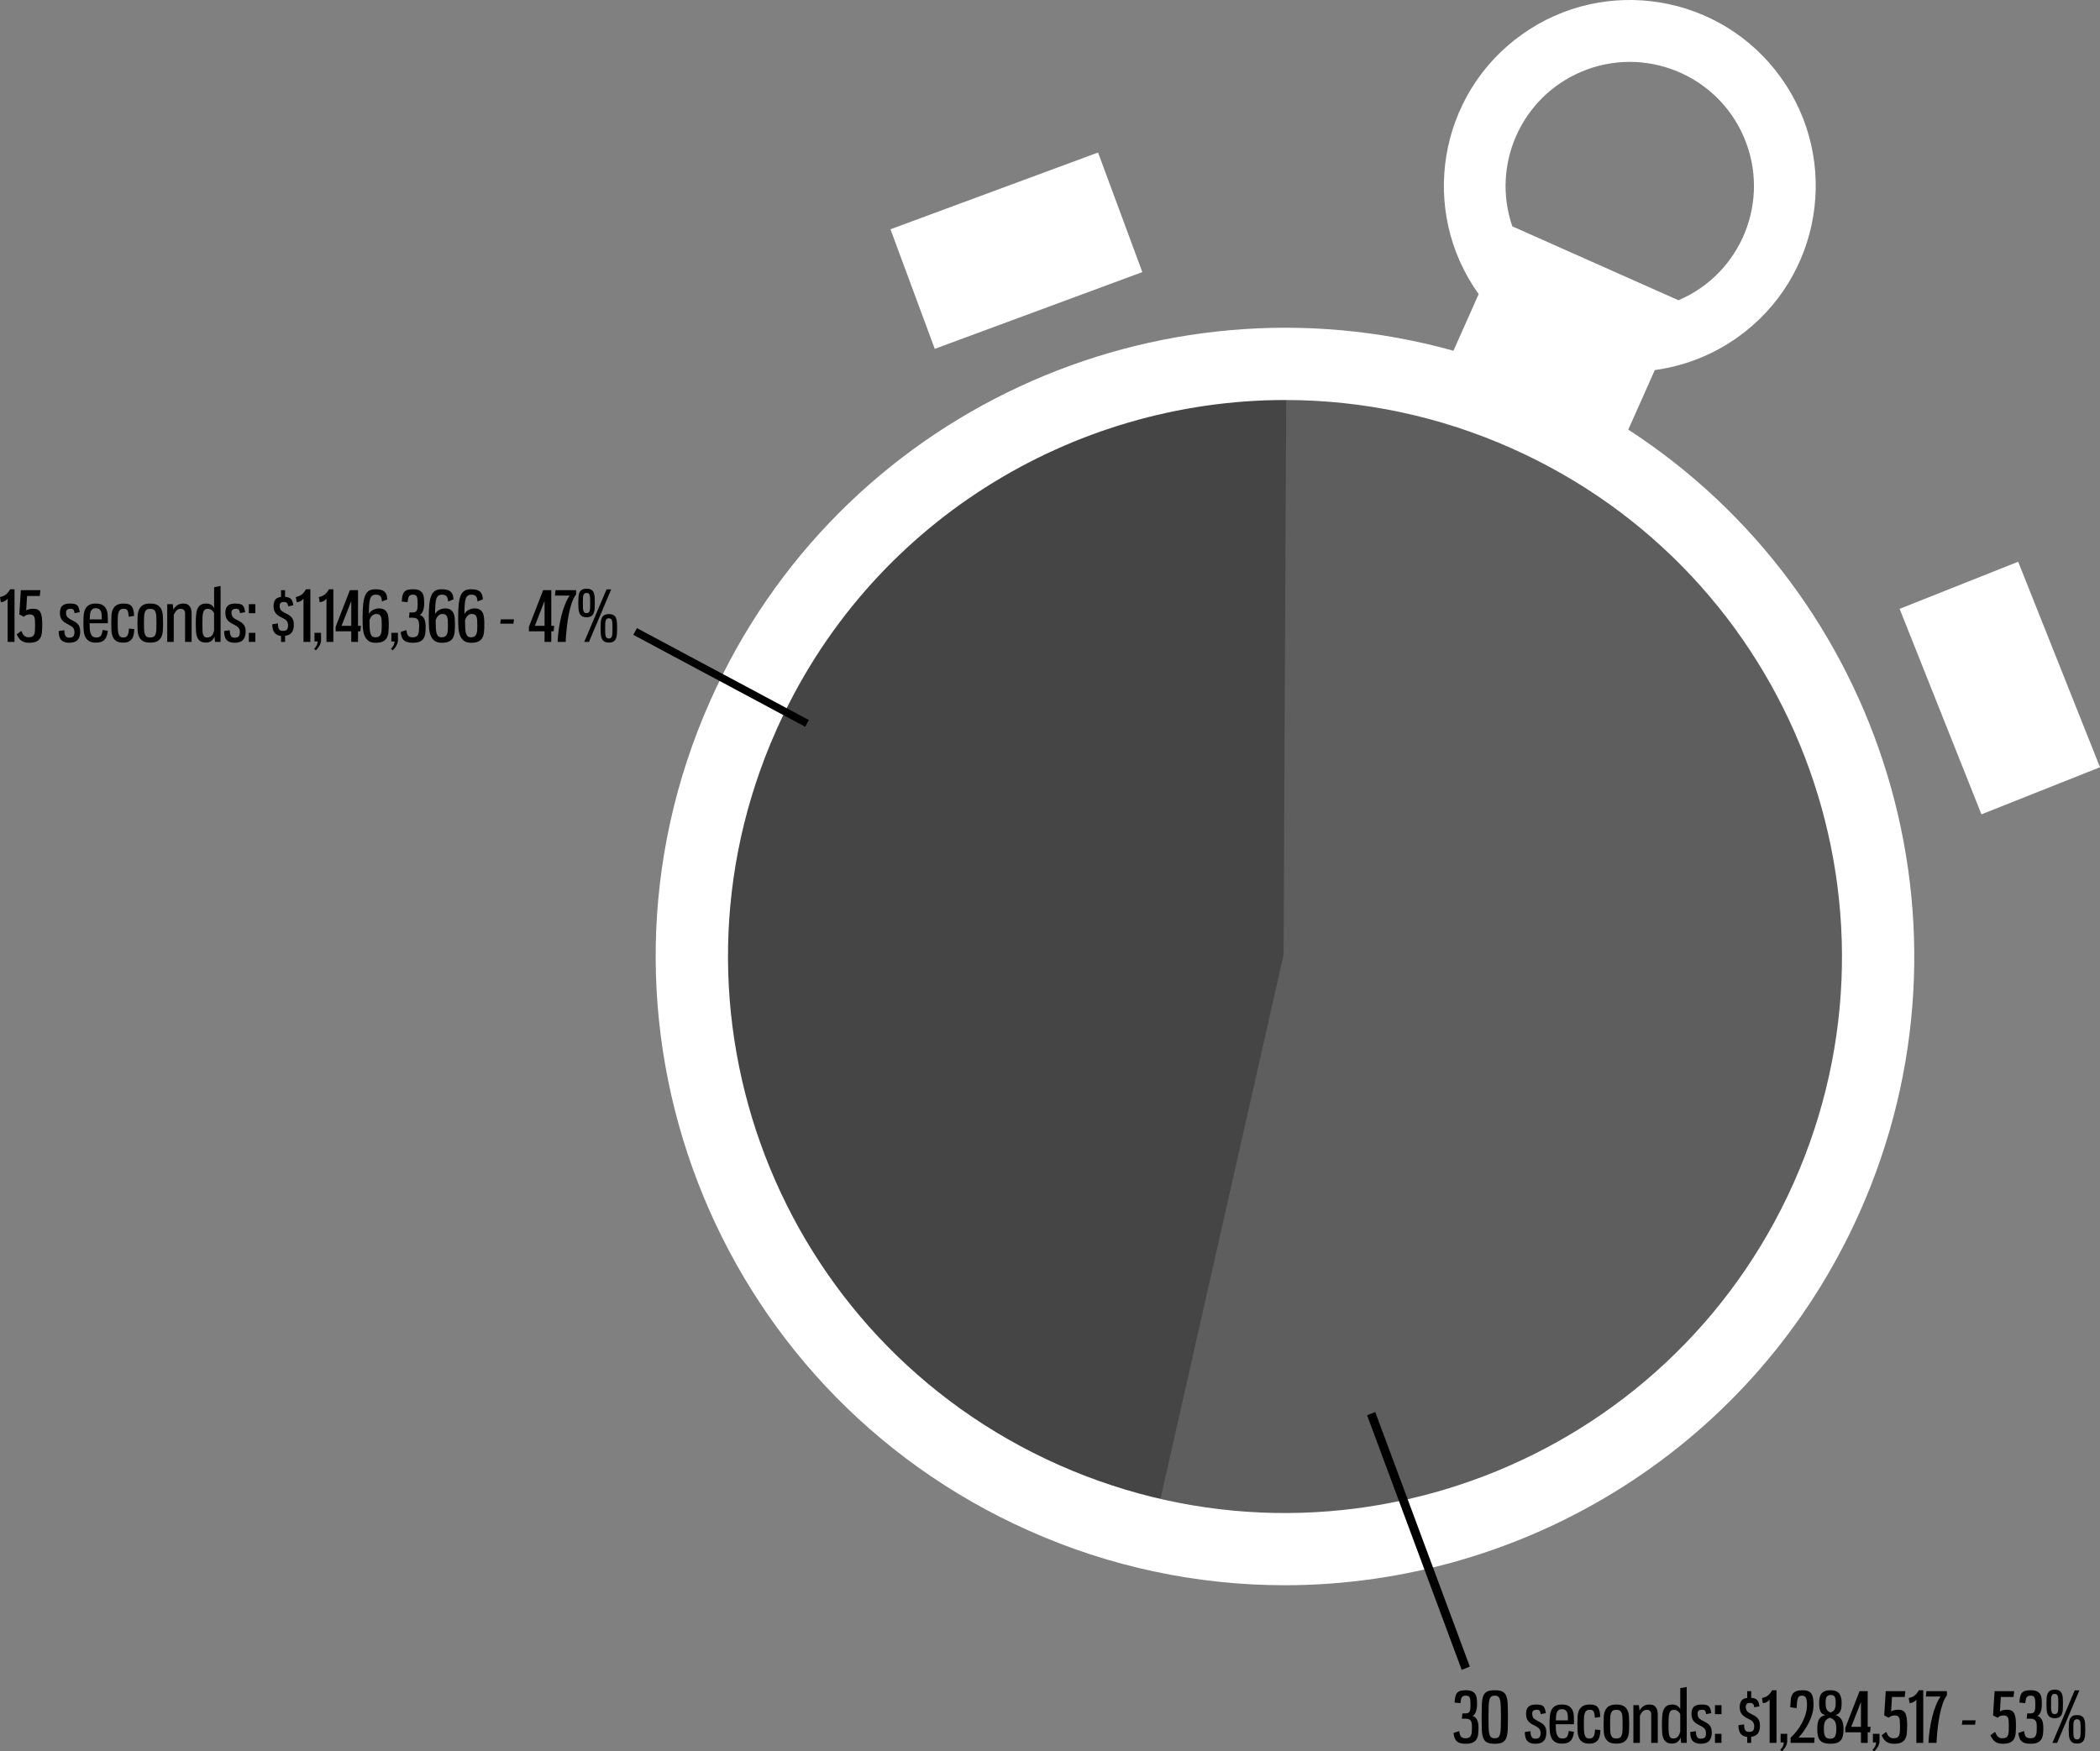 <svg xmlns="http://www.w3.org/2000/svg" xmlns:xlink="http://www.w3.org/1999/xlink" id="Layer_1" x="0px" y="0px" viewBox="0 0 1209.52 1008.93" style="enable-background:new 0 0 1209.52 1008.93;" xml:space="preserve"><rect x="0" y="0" width="1209.52" height="1008.93" fill="#808080" stroke="none"/><style type="text/css">	.st0{fill:#454546;}	.st1{fill:#5E5E5E;}	.st2{fill:#FFFFFF;}	.st3{enable-background:new    ;}</style><g id="_2016_YTD_DUI_TV_Spend_By_Spot_Length_-_All_Markets" transform="translate(-3831.241 -1683.779)">	<g id="Group_1">		<path id="Shape_2" class="st0" d="M4572.17,2237.29l1.59-357.72l-226.93,83.47l-95.72,163.58c0,0-8.36,193.4-1.93,201.46   s92.97,167.42,92.97,167.42l224.01,90.48L4572.17,2237.29z"></path>		<path id="Shape_3" class="st1" d="M4572.08,1905.19l-1.56,328.71l-72.76,321.67l42.82,21.07l32.7,8.65   c0,0,259.6-107.22,261.04-110.99s72.33-184.02,75.04-187.73s-11.87-166.37-11.87-166.37l-158.76-198.99L4572.08,1905.19z"></path>		<path id="clock_outer" class="st2" d="M4423.98,2565.65c-182.83-81.33-265.08-295.38-183.69-478.1   c74.01-166.16,257.86-249.19,428.08-201.7l14.53-32.63c-34.44-48.08-23.39-114.97,24.69-149.41s114.97-23.39,149.41,24.69   c34.44,48.08,23.39,114.97-24.69,149.41c-14.19,10.17-30.66,16.71-47.96,19.06l-15.28,34.31   c146.9,95.31,206.8,285.82,133.32,450.79c-60.07,134.86-192.49,214.96-331.25,214.96   C4520.43,2597.02,4470.29,2586.33,4423.98,2565.65z M4278.33,2104.48c-72.03,161.72,0.76,351.18,162.59,423.17   s351.41-0.76,423.44-162.48s-0.76-351.18-162.59-423.17c-40.99-18.29-85.36-27.76-130.25-27.78   C4448.69,1914.21,4331.5,1985.1,4278.33,2104.48z M4797.98,1856.75c36.33-15.49,53.22-57.51,37.73-93.84   c-15.49-36.33-57.51-53.22-93.84-37.73c-34.48,14.71-51.76,53.54-39.59,89L4797.98,1856.75z M4925.35,2034.54l68.28-27.15   l47.13,118.38l-68.28,27.15L4925.35,2034.54z M4344.12,1815.87l119.56-44.22l25.51,68.88l-119.56,44.22L4344.12,1815.87z"></path>		<g id="Shape_542">			<path d="M4673.56,2644.8l-0.27-0.72l-53.45-143.86l-0.25-0.68l0.68-0.27l1.89-0.76l0.72-0.29l0.27,0.72l53.45,143.86l0.25,0.68    l-0.68,0.27l-1.9,0.76L4673.56,2644.8z"></path>			<path d="M4622.45,2499.19l-1.89,0.76l53.45,143.86l1.9-0.76L4622.45,2499.19 M4623.32,2497.22l0.54,1.45l53.95,145.22l-4.68,1.89    l-0.54-1.45l-53.95-145.22L4623.32,2497.22z"></path>		</g>		<g id="Shape_543">			<path d="M4294.72,2101.44l-0.66-0.35l-96.38-51.54l-0.66-0.35l0.35-0.66l0.66-1.23l0.35-0.66l0.66,0.35l96.38,51.54l0.66,0.35    l-0.35,0.66l-0.66,1.23L4294.72,2101.44z"></path>			<path d="M4198.69,2047.66l-0.66,1.23l96.38,51.54l0.66-1.23L4198.69,2047.66 M4198.08,2045.63l99.02,52.95l-2.08,3.88    L4196,2049.5L4198.08,2045.63z"></path>		</g>		<g class="st3">			<path d="M4675.48,2657.51c1.52,0,2.71,0.2,3.56,0.6c0.85,0.4,1.5,0.96,1.94,1.68c0.44,0.72,0.71,1.58,0.82,2.58    s0.16,2.11,0.16,3.34c0,0.72-0.05,1.43-0.16,2.14c-0.11,0.71-0.27,1.37-0.48,1.98c-0.21,0.61-0.49,1.13-0.82,1.56    c-0.33,0.43-0.73,0.72-1.18,0.88c0.67,0.21,1.23,0.53,1.68,0.96c0.45,0.43,0.81,0.94,1.08,1.54c0.27,0.6,0.45,1.28,0.56,2.04    c0.11,0.76,0.16,1.57,0.16,2.42c0,1.25-0.06,2.43-0.18,3.52c-0.12,1.09-0.42,2.06-0.9,2.9c-0.48,0.84-1.21,1.5-2.2,1.98    c-0.99,0.48-2.35,0.72-4.08,0.72c-1.33,0-2.43-0.14-3.3-0.42c-0.87-0.28-1.56-0.69-2.08-1.24c-0.52-0.55-0.9-1.21-1.14-1.98    s-0.4-1.64-0.48-2.6l3.24-1.08c0.11,0.69,0.23,1.29,0.36,1.8c0.13,0.51,0.33,0.94,0.6,1.3c0.27,0.36,0.61,0.63,1.04,0.8    c0.43,0.17,0.99,0.26,1.68,0.26c0.83,0,1.48-0.13,1.96-0.38c0.48-0.25,0.85-0.64,1.1-1.16c0.25-0.52,0.42-1.17,0.5-1.96    s0.12-1.7,0.12-2.74c0-0.88-0.05-1.64-0.14-2.28c-0.09-0.64-0.27-1.16-0.54-1.56c-0.27-0.4-0.65-0.7-1.14-0.9s-1.13-0.3-1.9-0.3    h-2.12l0.32-3.04h1.8c0.59,0,1.07-0.08,1.44-0.24c0.37-0.16,0.67-0.42,0.88-0.78c0.21-0.36,0.36-0.85,0.44-1.46    c0.08-0.61,0.12-1.39,0.12-2.32c0-0.96-0.03-1.79-0.08-2.48c-0.05-0.69-0.17-1.26-0.34-1.7c-0.17-0.44-0.44-0.76-0.8-0.96    c-0.36-0.2-0.86-0.3-1.5-0.3c-0.56,0-1.02,0.07-1.38,0.22c-0.36,0.15-0.65,0.39-0.88,0.72c-0.23,0.33-0.4,0.78-0.52,1.34    c-0.12,0.56-0.22,1.24-0.3,2.04l-3.36-0.32c0.08-1.33,0.22-2.45,0.42-3.36s0.53-1.64,1-2.2c0.47-0.56,1.1-0.96,1.9-1.2    C4673.16,2657.63,4674.2,2657.51,4675.48,2657.51z"></path>			<path d="M4692.16,2657.51c1.87,0,3.31,0.25,4.34,0.74c1.03,0.49,1.78,1.33,2.26,2.52c0.48,1.19,0.77,2.77,0.86,4.74    c0.09,1.97,0.14,4.45,0.14,7.44c0,2.96-0.05,5.43-0.14,7.42c-0.09,1.99-0.38,3.57-0.86,4.74c-0.48,1.17-1.23,2.01-2.26,2.5    c-1.03,0.49-2.47,0.74-4.34,0.74c-1.87,0-3.31-0.25-4.34-0.74s-1.78-1.33-2.26-2.52c-0.48-1.19-0.76-2.77-0.84-4.74    c-0.08-1.97-0.12-4.44-0.12-7.4s0.04-5.43,0.12-7.42s0.36-3.57,0.84-4.76c0.48-1.19,1.23-2.03,2.26-2.52    C4688.85,2657.76,4690.3,2657.51,4692.16,2657.51z M4692.16,2660.63c-0.88,0-1.56,0.19-2.04,0.56c-0.48,0.37-0.83,1.03-1.06,1.98    c-0.23,0.95-0.37,2.21-0.42,3.8c-0.05,1.59-0.08,3.58-0.08,5.98c0,2.4,0.02,4.39,0.06,5.98c0.04,1.59,0.18,2.84,0.42,3.76    c0.24,0.92,0.6,1.57,1.08,1.94c0.48,0.37,1.16,0.56,2.04,0.56c0.85,0,1.52-0.19,2-0.56c0.48-0.37,0.83-1.02,1.06-1.94    s0.37-2.17,0.42-3.76c0.05-1.59,0.08-3.58,0.08-5.98c0-2.4-0.03-4.39-0.08-5.98c-0.05-1.59-0.19-2.85-0.42-3.8    c-0.23-0.95-0.58-1.61-1.06-1.98C4693.68,2660.82,4693.02,2660.63,4692.16,2660.63z"></path>			<path d="M4715.88,2665.75c1.12,0,2.02,0.08,2.7,0.24c0.68,0.16,1.22,0.43,1.62,0.82c0.4,0.39,0.69,0.9,0.88,1.54    c0.19,0.64,0.36,1.43,0.52,2.36l-2.96,0.56c-0.13-0.91-0.34-1.55-0.62-1.94s-0.87-0.58-1.78-0.58c-0.77,0-1.39,0.17-1.84,0.5    c-0.45,0.33-0.68,0.94-0.68,1.82c0,0.8,0.15,1.48,0.46,2.04c0.31,0.56,0.89,1.08,1.74,1.56c0.88,0.48,1.69,0.91,2.42,1.3    c0.73,0.39,1.36,0.83,1.88,1.32c0.52,0.49,0.93,1.1,1.22,1.82c0.29,0.72,0.44,1.65,0.44,2.8c0,2.08-0.5,3.67-1.5,4.78    s-2.63,1.66-4.9,1.66c-2.03,0-3.53-0.52-4.52-1.56s-1.48-2.77-1.48-5.2l3.24-0.48c0,0.59,0.04,1.14,0.12,1.66    c0.08,0.52,0.22,0.98,0.42,1.38c0.2,0.4,0.47,0.71,0.82,0.94c0.35,0.23,0.8,0.34,1.36,0.34c1.28,0,2.12-0.28,2.52-0.84    c0.4-0.56,0.6-1.33,0.6-2.32c0-1.2-0.3-2.11-0.9-2.72c-0.6-0.61-1.43-1.17-2.5-1.68c-0.8-0.37-1.51-0.76-2.12-1.16    c-0.61-0.4-1.13-0.85-1.54-1.36c-0.41-0.51-0.73-1.09-0.96-1.76c-0.23-0.67-0.34-1.47-0.34-2.4c0-0.83,0.09-1.57,0.26-2.24    c0.17-0.67,0.48-1.24,0.92-1.72c0.44-0.48,1.02-0.85,1.74-1.1C4713.84,2665.88,4714.76,2665.75,4715.88,2665.75z"></path>			<path d="M4730.8,2665.75c1.71,0,3.03,0.29,3.98,0.88c0.95,0.59,1.65,1.35,2.1,2.28c0.45,0.93,0.72,1.97,0.8,3.12    s0.12,2.28,0.12,3.4v1.68h-10.52c0,1.09,0.03,2.13,0.1,3.12c0.07,0.99,0.23,1.86,0.48,2.62c0.25,0.76,0.64,1.36,1.16,1.8    c0.52,0.44,1.25,0.66,2.18,0.66c1.31,0,2.19-0.39,2.66-1.16s0.77-1.83,0.9-3.16l3.04,0.44c-0.13,1.12-0.35,2.11-0.64,2.96    c-0.29,0.85-0.7,1.57-1.22,2.14c-0.52,0.57-1.19,1.01-2,1.3s-1.81,0.44-2.98,0.44c-1.73,0-3.08-0.31-4.04-0.94    s-1.68-1.46-2.16-2.5s-0.77-2.23-0.88-3.58c-0.11-1.35-0.16-2.74-0.16-4.18c0-1.55,0.05-3.01,0.16-4.4    c0.11-1.39,0.39-2.59,0.86-3.6c0.47-1.01,1.17-1.82,2.12-2.42C4727.81,2666.05,4729.12,2665.75,4730.8,2665.75z M4730.84,2668.43    c-0.8,0-1.42,0.16-1.86,0.48c-0.44,0.32-0.78,0.76-1.02,1.32c-0.24,0.56-0.39,1.23-0.46,2.02c-0.07,0.79-0.11,1.66-0.14,2.62    h6.92v-1.6c0-0.67-0.05-1.29-0.14-1.88c-0.09-0.59-0.26-1.1-0.5-1.54c-0.24-0.44-0.59-0.79-1.04-1.04    C4732.15,2668.56,4731.56,2668.43,4730.84,2668.43z"></path>			<path d="M4746.96,2665.75c1.12,0,2.05,0.13,2.78,0.38c0.73,0.25,1.33,0.66,1.78,1.22c0.45,0.56,0.79,1.29,1,2.2    c0.21,0.91,0.35,2.01,0.4,3.32l-3.08,0.48c-0.11-1.65-0.34-2.83-0.7-3.54c-0.36-0.71-1.09-1.06-2.18-1.06    c-0.85,0-1.51,0.19-1.98,0.56c-0.47,0.37-0.81,0.92-1.04,1.64s-0.36,1.59-0.4,2.6c-0.04,1.01-0.06,2.16-0.06,3.44    s0.02,2.43,0.06,3.46s0.16,1.9,0.36,2.62c0.2,0.72,0.51,1.27,0.94,1.66c0.43,0.39,1.03,0.58,1.8,0.58c0.67,0,1.21-0.12,1.62-0.36    c0.41-0.24,0.73-0.58,0.96-1.02c0.23-0.44,0.39-0.98,0.5-1.62c0.11-0.64,0.19-1.36,0.24-2.16l3.08,0.32    c-0.05,0.96-0.15,1.91-0.3,2.84c-0.15,0.93-0.44,1.77-0.88,2.5c-0.44,0.73-1.07,1.33-1.9,1.78c-0.83,0.45-1.93,0.68-3.32,0.68    c-1.68,0-2.99-0.3-3.92-0.9s-1.62-1.42-2.06-2.46c-0.44-1.04-0.7-2.24-0.78-3.6c-0.08-1.36-0.12-2.8-0.12-4.32    c0-1.55,0.04-3,0.12-4.36c0.08-1.36,0.35-2.55,0.82-3.56c0.47-1.01,1.19-1.82,2.16-2.42    C4743.84,2666.05,4745.2,2665.75,4746.96,2665.75z"></path>			<path d="M4762.2,2665.75c1.84,0,3.26,0.31,4.26,0.92c1,0.61,1.73,1.44,2.2,2.48s0.74,2.25,0.82,3.62    c0.08,1.37,0.12,2.81,0.12,4.3s-0.04,2.91-0.12,4.26s-0.35,2.53-0.82,3.56c-0.47,1.03-1.2,1.85-2.2,2.46    c-1,0.61-2.42,0.92-4.26,0.92s-3.25-0.31-4.24-0.92c-0.99-0.61-1.71-1.43-2.18-2.46c-0.47-1.03-0.74-2.21-0.82-3.56    c-0.08-1.35-0.12-2.77-0.12-4.26s0.04-2.93,0.12-4.3c0.08-1.37,0.35-2.58,0.82-3.62s1.2-1.87,2.2-2.48    C4758.98,2666.06,4760.39,2665.75,4762.2,2665.75z M4762.2,2668.79c-0.88,0-1.56,0.16-2.04,0.48c-0.48,0.32-0.84,0.82-1.08,1.5    c-0.24,0.68-0.38,1.54-0.42,2.58c-0.04,1.04-0.06,2.28-0.06,3.72c0,1.44,0.02,2.67,0.06,3.7s0.18,1.88,0.42,2.56    c0.24,0.68,0.6,1.18,1.08,1.5c0.48,0.32,1.16,0.48,2.04,0.48s1.56-0.16,2.04-0.48c0.48-0.32,0.84-0.82,1.08-1.5    s0.38-1.53,0.42-2.56s0.06-2.26,0.06-3.7c0-1.44-0.02-2.68-0.06-3.72c-0.04-1.04-0.18-1.9-0.42-2.58    c-0.24-0.68-0.6-1.18-1.08-1.5C4763.76,2668.95,4763.08,2668.79,4762.2,2668.79z"></path>			<path d="M4775.26,2666.75c0.04,0.27,0.08,0.56,0.12,0.88c0.04,0.32,0.07,0.63,0.1,0.92c0.03,0.29,0.04,0.53,0.04,0.72    c0.64-1.12,1.41-1.99,2.32-2.6c0.91-0.61,2.05-0.92,3.44-0.92c0.96,0,1.75,0.16,2.36,0.48c0.61,0.32,1.1,0.75,1.46,1.3    c0.36,0.55,0.61,1.17,0.74,1.86c0.13,0.69,0.2,1.41,0.2,2.16v16.28h-3.76v-16.48c0-0.8-0.21-1.43-0.64-1.88    c-0.43-0.45-1.05-0.68-1.88-0.68c-0.93,0-1.69,0.27-2.26,0.8c-0.57,0.53-1.15,1.4-1.74,2.6v15.64H4772v-21.72h3.16    C4775.19,2666.27,4775.22,2666.48,4775.26,2666.75z"></path>			<path d="M4802.72,2687.83h-3.16c-0.05-0.16-0.09-0.37-0.12-0.64c-0.03-0.27-0.05-0.55-0.08-0.86c-0.03-0.31-0.05-0.6-0.06-0.88    s-0.02-0.51-0.02-0.7c-0.43,1.01-1.03,1.85-1.82,2.5c-0.79,0.65-1.86,0.98-3.22,0.98c-1.39,0-2.47-0.28-3.24-0.84    c-0.77-0.56-1.35-1.32-1.74-2.28s-0.62-2.08-0.7-3.36c-0.08-1.28-0.12-2.65-0.12-4.12c0-1.79,0.05-3.41,0.14-4.88    c0.09-1.47,0.34-2.72,0.74-3.76c0.4-1.04,1.01-1.84,1.82-2.4c0.81-0.56,1.94-0.84,3.38-0.84c1.17,0,2.13,0.27,2.88,0.8    c0.75,0.53,1.28,1.15,1.6,1.84v-12.08l3.72-0.68V2687.83z M4795.4,2668.79c-0.75,0-1.33,0.17-1.74,0.5    c-0.41,0.33-0.73,0.85-0.94,1.54s-0.35,1.59-0.4,2.7c-0.05,1.11-0.08,2.43-0.08,3.98c0,1.33,0.02,2.49,0.06,3.46    c0.04,0.97,0.15,1.78,0.32,2.42c0.17,0.64,0.45,1.12,0.82,1.44c0.37,0.32,0.89,0.48,1.56,0.48c0.64,0,1.18-0.11,1.62-0.32    c0.44-0.21,0.81-0.5,1.12-0.86c0.31-0.36,0.56-0.79,0.76-1.28c0.2-0.49,0.37-1.02,0.5-1.58v-9.96c-0.35-0.77-0.84-1.39-1.48-1.84    C4796.88,2669.02,4796.17,2668.79,4795.4,2668.79z"></path>			<path d="M4811.16,2665.75c1.12,0,2.02,0.08,2.7,0.24c0.68,0.16,1.22,0.43,1.62,0.82c0.4,0.39,0.69,0.9,0.88,1.54    c0.19,0.64,0.36,1.43,0.52,2.36l-2.96,0.56c-0.13-0.91-0.34-1.55-0.62-1.94c-0.28-0.39-0.87-0.58-1.78-0.58    c-0.77,0-1.39,0.17-1.84,0.5c-0.45,0.33-0.68,0.94-0.68,1.82c0,0.8,0.15,1.48,0.46,2.04c0.31,0.56,0.89,1.08,1.74,1.56    c0.88,0.48,1.69,0.91,2.42,1.3c0.73,0.39,1.36,0.83,1.88,1.32c0.52,0.49,0.93,1.1,1.22,1.82c0.29,0.72,0.44,1.65,0.44,2.8    c0,2.08-0.5,3.67-1.5,4.78s-2.63,1.66-4.9,1.66c-2.03,0-3.53-0.52-4.52-1.56c-0.99-1.04-1.48-2.77-1.48-5.2l3.24-0.48    c0,0.59,0.04,1.14,0.12,1.66c0.08,0.52,0.22,0.98,0.42,1.38c0.2,0.4,0.47,0.71,0.82,0.94c0.35,0.23,0.8,0.34,1.36,0.34    c1.28,0,2.12-0.28,2.52-0.84c0.4-0.56,0.6-1.33,0.6-2.32c0-1.2-0.3-2.11-0.9-2.72c-0.6-0.61-1.43-1.17-2.5-1.68    c-0.8-0.37-1.51-0.76-2.12-1.16c-0.61-0.4-1.13-0.85-1.54-1.36c-0.41-0.51-0.73-1.09-0.96-1.76c-0.23-0.67-0.34-1.47-0.34-2.4    c0-0.83,0.09-1.57,0.26-2.24c0.17-0.67,0.48-1.24,0.92-1.72c0.44-0.48,1.02-0.85,1.74-1.1    C4809.12,2665.88,4810.04,2665.75,4811.16,2665.75z"></path>			<path d="M4822.76,2671.31H4819v-5.2h3.76V2671.31z M4822.76,2687.83H4819v-5.2h3.76V2687.83z"></path>			<path d="M4837.56,2687.83v-3.4c-1.65-0.19-2.91-0.81-3.76-1.86s-1.28-2.69-1.28-4.9l3.24-0.48c0,0.61,0.03,1.18,0.1,1.7    c0.07,0.52,0.19,0.97,0.38,1.36c0.19,0.39,0.46,0.69,0.82,0.92c0.36,0.23,0.83,0.34,1.42,0.34c1.28,0,2.12-0.28,2.52-0.84    c0.4-0.56,0.6-1.33,0.6-2.32c0-0.61-0.07-1.14-0.22-1.58c-0.15-0.44-0.37-0.83-0.66-1.16c-0.29-0.33-0.65-0.63-1.06-0.88    c-0.41-0.25-0.9-0.51-1.46-0.78c-0.8-0.37-1.51-0.77-2.12-1.18c-0.61-0.41-1.13-0.88-1.54-1.4c-0.41-0.52-0.73-1.11-0.96-1.78    c-0.23-0.67-0.34-1.44-0.34-2.32c0-1.44,0.3-2.64,0.9-3.6c0.6-0.96,1.74-1.53,3.42-1.72v-3.92h2.32v3.84    c0.83,0.08,1.52,0.22,2.08,0.42c0.56,0.2,1.01,0.49,1.36,0.86c0.35,0.37,0.62,0.86,0.82,1.46c0.2,0.6,0.37,1.33,0.5,2.18    l-2.96,0.56c-0.13-0.88-0.37-1.52-0.72-1.92c-0.35-0.4-0.96-0.6-1.84-0.6c-0.69,0-1.26,0.15-1.7,0.46    c-0.44,0.31-0.66,0.93-0.66,1.86c0,0.91,0.21,1.65,0.62,2.24c0.41,0.59,1.13,1.12,2.14,1.6c0.8,0.4,1.53,0.79,2.2,1.16    c0.67,0.37,1.24,0.81,1.72,1.32c0.48,0.51,0.85,1.12,1.1,1.84c0.25,0.72,0.38,1.61,0.38,2.68c0,1.87-0.4,3.34-1.2,4.42    s-2.08,1.73-3.84,1.94v3.48H4837.56z"></path>			<path d="M4846.08,2661.99c1.47-0.29,2.63-0.8,3.5-1.52c0.87-0.72,1.65-1.71,2.34-2.96h2.52v30.32h-3.96v-24.96    c-0.27,0.45-0.74,0.89-1.42,1.32s-1.51,0.68-2.5,0.76L4846.08,2661.99z"></path>			<path d="M4860.6,2686.83c0,1.87-0.99,3.83-2.96,5.88l-1.08-0.84c1.39-1.39,2.08-2.81,2.08-4.28h-1.84v-4.96h3.8V2686.83z"></path>			<path d="M4869.12,2660.63c-0.64,0-1.15,0.12-1.52,0.36c-0.37,0.24-0.67,0.64-0.88,1.2c-0.21,0.56-0.37,1.3-0.46,2.22    c-0.09,0.92-0.18,2.06-0.26,3.42l-3.64-0.52c0.08-1.63,0.18-3.05,0.3-4.28c0.12-1.23,0.41-2.25,0.88-3.06    c0.47-0.81,1.15-1.43,2.06-1.84c0.91-0.41,2.19-0.62,3.84-0.62c1.25,0,2.29,0.15,3.1,0.46c0.81,0.31,1.46,0.8,1.94,1.48    c0.48,0.68,0.81,1.55,1,2.6c0.19,1.05,0.28,2.34,0.28,3.86c0,1.84-0.27,3.65-0.8,5.44c-0.53,1.79-1.22,3.5-2.06,5.14    c-0.84,1.64-1.77,3.17-2.78,4.58s-2,2.65-2.96,3.72h9.2l-0.2,3.04h-13.6v-2.96c1.23-1.15,2.41-2.45,3.56-3.9    c1.15-1.45,2.15-3,3.02-4.64c0.87-1.64,1.56-3.35,2.08-5.12c0.52-1.77,0.78-3.54,0.78-5.3c0-1.97-0.22-3.35-0.66-4.12    C4870.9,2661.02,4870.16,2660.63,4869.12,2660.63z"></path>			<path d="M4888.44,2671.79c1.52,0.51,2.67,1.38,3.44,2.62s1.16,3.11,1.16,5.62c0,1.57-0.14,2.89-0.42,3.96s-0.73,1.92-1.34,2.56    c-0.61,0.64-1.4,1.1-2.36,1.38c-0.96,0.28-2.11,0.42-3.44,0.42c-1.33,0-2.48-0.14-3.44-0.42c-0.96-0.28-1.75-0.74-2.36-1.38    c-0.61-0.64-1.06-1.49-1.34-2.56c-0.28-1.07-0.42-2.39-0.42-3.96c0-1.25,0.07-2.34,0.2-3.26c0.13-0.92,0.37-1.71,0.72-2.36    s0.82-1.19,1.42-1.6c0.6-0.41,1.37-0.74,2.3-0.98c-0.72-0.19-1.31-0.45-1.78-0.8c-0.47-0.35-0.83-0.8-1.08-1.36    c-0.25-0.56-0.43-1.25-0.54-2.08c-0.11-0.83-0.16-1.83-0.16-3c0-1.12,0.11-2.12,0.32-3c0.21-0.88,0.57-1.62,1.08-2.22    c0.51-0.6,1.17-1.06,2-1.38c0.83-0.32,1.85-0.48,3.08-0.48c2.37,0,4.05,0.61,5.02,1.82c0.97,1.21,1.46,2.97,1.46,5.26    c0,1.17-0.06,2.17-0.18,3c-0.12,0.83-0.32,1.52-0.6,2.08c-0.28,0.56-0.65,1.01-1.1,1.34    C4889.62,2671.34,4889.08,2671.6,4888.44,2671.79z M4885.28,2673.35c-0.67,0.21-1.23,0.47-1.68,0.78    c-0.45,0.31-0.82,0.71-1.1,1.2c-0.28,0.49-0.48,1.11-0.6,1.86c-0.12,0.75-0.18,1.65-0.18,2.72c0,1.89,0.25,3.29,0.74,4.18    c0.49,0.89,1.45,1.34,2.86,1.34c1.41,0,2.36-0.45,2.84-1.34c0.48-0.89,0.72-2.29,0.72-4.18c0-1.04-0.06-1.92-0.18-2.64    c-0.12-0.72-0.32-1.33-0.6-1.82c-0.28-0.49-0.65-0.9-1.12-1.22C4886.51,2673.91,4885.95,2673.62,4885.28,2673.35z     M4885.64,2670.39c0.51-0.24,0.94-0.49,1.3-0.74c0.36-0.25,0.66-0.59,0.9-1c0.24-0.41,0.41-0.95,0.52-1.62    c0.11-0.67,0.16-1.52,0.16-2.56c0-1.57-0.21-2.67-0.64-3.3c-0.43-0.63-1.16-0.94-2.2-0.94c-1.04,0-1.79,0.31-2.26,0.94    c-0.47,0.63-0.7,1.73-0.7,3.3c0,1.04,0.05,1.89,0.16,2.54c0.11,0.65,0.27,1.19,0.5,1.6s0.53,0.75,0.9,1.02    C4884.65,2669.9,4885.11,2670.15,4885.64,2670.39z"></path>			<path d="M4894.08,2679.15l8.2-21.12h4.68v20.56h1.68l-0.32,3.16h-1.36v6.08h-3.88v-6.08h-9V2679.15z M4903.08,2678.59v-14.32    l-5.6,14.32H4903.08z"></path>			<path d="M4913.76,2686.83c0,1.87-0.99,3.83-2.96,5.88l-1.08-0.84c1.39-1.39,2.08-2.81,2.08-4.28h-1.84v-4.96h3.8V2686.83z"></path>			<path d="M4920.96,2661.39l-0.52,8.36c0.91-0.67,2.32-1,4.24-1c1.04,0,1.89,0.19,2.54,0.56c0.65,0.37,1.16,0.94,1.52,1.7    c0.36,0.76,0.61,1.7,0.74,2.82c0.13,1.12,0.2,2.44,0.2,3.96c0,1.68-0.06,3.17-0.18,4.48s-0.43,2.41-0.94,3.3    c-0.51,0.89-1.26,1.58-2.26,2.06c-1,0.48-2.39,0.72-4.18,0.72c-0.96,0-1.8-0.1-2.52-0.3c-0.72-0.2-1.36-0.5-1.92-0.9    c-0.56-0.4-1.05-0.91-1.48-1.52c-0.43-0.61-0.84-1.33-1.24-2.16l2.68-1.96c0.45,1.17,0.99,2.08,1.62,2.72    c0.63,0.64,1.49,0.96,2.58,0.96c0.91,0,1.61-0.15,2.12-0.44c0.51-0.29,0.88-0.73,1.12-1.32c0.24-0.59,0.38-1.33,0.42-2.22    c0.04-0.89,0.06-1.94,0.06-3.14c0-1.07-0.03-1.99-0.08-2.76c-0.05-0.77-0.18-1.4-0.38-1.88c-0.2-0.48-0.5-0.83-0.9-1.06    s-0.93-0.34-1.6-0.34c-1.44,0-2.61,0.44-3.52,1.32l-2.6-1.32l0.88-14h11.28l-0.36,3.36H4920.96z"></path>			<path d="M4930.6,2661.99c1.47-0.29,2.63-0.8,3.5-1.52c0.87-0.72,1.65-1.71,2.34-2.96h2.52v30.32H4935v-24.96    c-0.27,0.45-0.74,0.89-1.42,1.32c-0.68,0.43-1.51,0.68-2.5,0.76L4930.6,2661.99z"></path>			<path d="M4940.76,2658.03h11.84v2.44c-0.96,1.23-1.79,2.86-2.48,4.9c-0.69,2.04-1.28,4.3-1.76,6.78    c-0.48,2.48-0.87,5.07-1.16,7.78c-0.29,2.71-0.49,5.34-0.6,7.9h-4.64c0.11-2.56,0.35-5.13,0.74-7.72    c0.39-2.59,0.87-5.05,1.46-7.38c0.59-2.33,1.28-4.49,2.08-6.48c0.8-1.99,1.68-3.69,2.64-5.1h-8.44L4940.76,2658.03z"></path>			<path d="M4961.2,2677.35l0.32-2.52h7.6l-0.32,2.52H4961.2z"></path>			<path d="M4983.64,2661.39l-0.52,8.36c0.91-0.67,2.32-1,4.24-1c1.04,0,1.89,0.19,2.54,0.56c0.65,0.37,1.16,0.94,1.52,1.7    c0.36,0.76,0.61,1.7,0.74,2.82s0.2,2.44,0.2,3.96c0,1.68-0.06,3.17-0.18,4.48s-0.43,2.41-0.94,3.3s-1.26,1.58-2.26,2.06    c-1,0.48-2.39,0.72-4.18,0.72c-0.96,0-1.8-0.1-2.52-0.3s-1.36-0.5-1.92-0.9c-0.56-0.4-1.05-0.91-1.48-1.52    c-0.43-0.61-0.84-1.33-1.24-2.16l2.68-1.96c0.45,1.17,0.99,2.08,1.62,2.72c0.63,0.64,1.49,0.96,2.58,0.96    c0.91,0,1.61-0.15,2.12-0.44c0.51-0.29,0.88-0.73,1.12-1.32c0.24-0.59,0.38-1.33,0.42-2.22c0.04-0.89,0.06-1.94,0.06-3.14    c0-1.07-0.03-1.99-0.08-2.76s-0.18-1.4-0.38-1.88c-0.2-0.48-0.5-0.83-0.9-1.06c-0.4-0.23-0.93-0.34-1.6-0.34    c-1.44,0-2.61,0.44-3.52,1.32l-2.6-1.32l0.88-14h11.28l-0.36,3.36H4983.64z"></path>			<path d="M5000.8,2657.51c1.52,0,2.71,0.2,3.56,0.6c0.85,0.4,1.5,0.96,1.94,1.68c0.44,0.72,0.71,1.58,0.82,2.58    c0.11,1,0.16,2.11,0.16,3.34c0,0.72-0.05,1.43-0.16,2.14c-0.11,0.71-0.27,1.37-0.48,1.98c-0.21,0.61-0.49,1.13-0.82,1.56    c-0.33,0.43-0.73,0.72-1.18,0.88c0.67,0.21,1.23,0.53,1.68,0.96s0.81,0.94,1.08,1.54c0.27,0.6,0.45,1.28,0.56,2.04    c0.11,0.76,0.16,1.57,0.16,2.42c0,1.25-0.06,2.43-0.18,3.52c-0.12,1.09-0.42,2.06-0.9,2.9c-0.48,0.84-1.21,1.5-2.2,1.98    c-0.99,0.48-2.35,0.72-4.08,0.72c-1.33,0-2.43-0.14-3.3-0.42c-0.87-0.28-1.56-0.69-2.08-1.24c-0.52-0.55-0.9-1.21-1.14-1.98    c-0.24-0.77-0.4-1.64-0.48-2.6l3.24-1.08c0.11,0.69,0.23,1.29,0.36,1.8c0.13,0.51,0.33,0.94,0.6,1.3    c0.27,0.36,0.61,0.63,1.04,0.8c0.43,0.17,0.99,0.26,1.68,0.26c0.83,0,1.48-0.13,1.96-0.38c0.48-0.25,0.85-0.64,1.1-1.16    c0.25-0.52,0.42-1.17,0.5-1.96c0.08-0.79,0.12-1.7,0.12-2.74c0-0.88-0.05-1.64-0.14-2.28c-0.09-0.64-0.27-1.16-0.54-1.56    c-0.27-0.4-0.65-0.7-1.14-0.9c-0.49-0.2-1.13-0.3-1.9-0.3h-2.12l0.32-3.04h1.8c0.59,0,1.07-0.08,1.44-0.24    c0.37-0.16,0.67-0.42,0.88-0.78c0.21-0.36,0.36-0.85,0.44-1.46c0.08-0.61,0.12-1.39,0.12-2.32c0-0.96-0.03-1.79-0.08-2.48    c-0.05-0.69-0.17-1.26-0.34-1.7c-0.17-0.44-0.44-0.76-0.8-0.96c-0.36-0.2-0.86-0.3-1.5-0.3c-0.56,0-1.02,0.07-1.38,0.22    c-0.36,0.15-0.65,0.39-0.88,0.72c-0.23,0.33-0.4,0.78-0.52,1.34c-0.12,0.56-0.22,1.24-0.3,2.04l-3.36-0.32    c0.08-1.33,0.22-2.45,0.42-3.36c0.2-0.91,0.53-1.64,1-2.2c0.47-0.56,1.1-0.96,1.9-1.2S4999.52,2657.51,5000.8,2657.51z"></path>			<path d="M5014.68,2657.19c1.15,0,2.04,0.19,2.68,0.58s1.11,0.94,1.42,1.66c0.31,0.72,0.49,1.59,0.56,2.6    c0.07,1.01,0.1,2.15,0.1,3.4c0,1.17-0.03,2.25-0.1,3.24c-0.07,0.99-0.25,1.85-0.56,2.6c-0.31,0.75-0.78,1.33-1.42,1.74    c-0.64,0.41-1.53,0.62-2.68,0.62c-1.12,0-2-0.21-2.64-0.62c-0.64-0.41-1.12-0.99-1.44-1.74c-0.32-0.75-0.51-1.61-0.58-2.6    c-0.07-0.99-0.1-2.07-0.1-3.24c0-1.25,0.03-2.39,0.1-3.4c0.07-1.01,0.26-1.88,0.58-2.6c0.32-0.72,0.8-1.27,1.44-1.66    C5012.68,2657.38,5013.56,2657.19,5014.68,2657.19z M5014.68,2659.63c-0.51,0-0.9,0.11-1.18,0.32c-0.28,0.21-0.49,0.55-0.64,1    c-0.15,0.45-0.23,1.05-0.26,1.8c-0.03,0.75-0.04,1.64-0.04,2.68s0.01,1.93,0.04,2.66c0.03,0.73,0.11,1.34,0.26,1.82    c0.15,0.48,0.36,0.83,0.64,1.04c0.28,0.21,0.67,0.32,1.18,0.32c0.51,0,0.9-0.11,1.18-0.32c0.28-0.21,0.49-0.56,0.62-1.04    c0.13-0.48,0.21-1.09,0.24-1.82c0.03-0.73,0.04-1.62,0.04-2.66s-0.01-1.93-0.04-2.68c-0.03-0.75-0.11-1.35-0.24-1.8    c-0.13-0.45-0.34-0.79-0.62-1C5015.58,2659.74,5015.18,2659.63,5014.68,2659.63z M5013.36,2687.83l12.84-30.24h2.68l-12.8,30.24    H5013.36z M5027.52,2671.83c1.15,0,2.04,0.19,2.68,0.58c0.64,0.39,1.11,0.93,1.42,1.64c0.31,0.71,0.49,1.57,0.56,2.58    c0.07,1.01,0.1,2.15,0.1,3.4c0,1.17-0.03,2.26-0.1,3.26c-0.07,1-0.25,1.87-0.56,2.6c-0.31,0.73-0.78,1.31-1.42,1.72    c-0.64,0.41-1.53,0.62-2.68,0.62c-1.12,0-2-0.21-2.64-0.62c-0.64-0.41-1.12-0.99-1.44-1.72c-0.32-0.73-0.51-1.6-0.58-2.6    s-0.1-2.09-0.1-3.26c0-1.25,0.03-2.39,0.1-3.4c0.07-1.01,0.26-1.87,0.58-2.58c0.32-0.71,0.8-1.25,1.44-1.64    C5025.52,2672.02,5026.4,2671.83,5027.52,2671.83z M5027.52,2674.23c-0.51,0-0.9,0.11-1.18,0.32c-0.28,0.21-0.49,0.55-0.64,1    c-0.15,0.45-0.23,1.05-0.26,1.8c-0.03,0.75-0.04,1.64-0.04,2.68s0.01,1.93,0.04,2.66s0.11,1.34,0.26,1.82    c0.15,0.48,0.36,0.83,0.64,1.04c0.28,0.21,0.67,0.32,1.18,0.32c0.51,0,0.9-0.11,1.18-0.32c0.28-0.21,0.49-0.56,0.62-1.04    c0.13-0.48,0.21-1.09,0.24-1.82c0.03-0.73,0.04-1.62,0.04-2.66s-0.01-1.93-0.04-2.68c-0.03-0.75-0.11-1.35-0.24-1.8    c-0.13-0.45-0.34-0.79-0.62-1C5028.42,2674.34,5028.02,2674.23,5027.52,2674.23z"></path>		</g>		<g class="st3">			<path d="M3831.24,2027.72c1.47-0.29,2.63-0.8,3.5-1.52c0.87-0.72,1.65-1.71,2.34-2.96h2.52v30.32h-3.96v-24.96    c-0.27,0.45-0.74,0.89-1.42,1.32s-1.51,0.68-2.5,0.76L3831.24,2027.72z"></path>			<path d="M3846.84,2027.12l-0.52,8.36c0.91-0.67,2.32-1,4.24-1c1.04,0,1.89,0.19,2.54,0.56c0.65,0.37,1.16,0.94,1.52,1.7    c0.36,0.76,0.61,1.7,0.74,2.82c0.13,1.12,0.2,2.44,0.2,3.96c0,1.68-0.06,3.17-0.18,4.48c-0.12,1.31-0.43,2.41-0.94,3.3    c-0.51,0.89-1.26,1.58-2.26,2.06c-1,0.48-2.39,0.72-4.18,0.72c-0.96,0-1.8-0.1-2.52-0.3c-0.72-0.2-1.36-0.5-1.92-0.9    c-0.56-0.4-1.05-0.91-1.48-1.52c-0.43-0.61-0.84-1.33-1.24-2.16l2.68-1.96c0.45,1.17,0.99,2.08,1.62,2.72    c0.63,0.64,1.49,0.96,2.58,0.96c0.91,0,1.61-0.15,2.12-0.44c0.51-0.29,0.88-0.73,1.12-1.32c0.24-0.59,0.38-1.33,0.42-2.22    c0.04-0.89,0.06-1.94,0.06-3.14c0-1.07-0.03-1.99-0.08-2.76c-0.05-0.77-0.18-1.4-0.38-1.88c-0.2-0.48-0.5-0.83-0.9-1.06    s-0.93-0.34-1.6-0.34c-1.44,0-2.61,0.44-3.52,1.32l-2.6-1.32l0.88-14h11.28l-0.36,3.36H3846.84z"></path>			<path d="M3871.44,2031.48c1.12,0,2.02,0.08,2.7,0.24c0.68,0.16,1.22,0.43,1.62,0.82c0.4,0.39,0.69,0.9,0.88,1.54    c0.19,0.64,0.36,1.43,0.52,2.36l-2.96,0.56c-0.13-0.91-0.34-1.55-0.62-1.94c-0.28-0.39-0.87-0.58-1.78-0.58    c-0.77,0-1.39,0.17-1.84,0.5c-0.45,0.33-0.68,0.94-0.68,1.82c0,0.8,0.15,1.48,0.46,2.04c0.31,0.56,0.89,1.08,1.74,1.56    c0.88,0.48,1.69,0.91,2.42,1.3c0.73,0.39,1.36,0.83,1.88,1.32c0.52,0.49,0.93,1.1,1.22,1.82c0.29,0.72,0.44,1.65,0.44,2.8    c0,2.08-0.5,3.67-1.5,4.78s-2.63,1.66-4.9,1.66c-2.03,0-3.53-0.52-4.52-1.56c-0.99-1.04-1.48-2.77-1.48-5.2l3.24-0.48    c0,0.59,0.04,1.14,0.12,1.66c0.08,0.52,0.22,0.98,0.42,1.38c0.2,0.4,0.47,0.71,0.82,0.94c0.35,0.23,0.8,0.34,1.36,0.34    c1.28,0,2.12-0.28,2.52-0.84c0.4-0.56,0.6-1.33,0.6-2.32c0-1.2-0.3-2.11-0.9-2.72c-0.6-0.61-1.43-1.17-2.5-1.68    c-0.8-0.37-1.51-0.76-2.12-1.16c-0.61-0.4-1.13-0.85-1.54-1.36c-0.41-0.51-0.73-1.09-0.96-1.76c-0.23-0.67-0.34-1.47-0.34-2.4    c0-0.83,0.09-1.57,0.26-2.24c0.17-0.67,0.48-1.24,0.92-1.72c0.44-0.48,1.02-0.85,1.74-1.1    C3869.4,2031.6,3870.32,2031.48,3871.44,2031.48z"></path>			<path d="M3886.36,2031.48c1.71,0,3.03,0.29,3.98,0.88c0.95,0.59,1.65,1.35,2.1,2.28c0.45,0.93,0.72,1.97,0.8,3.12    s0.12,2.28,0.12,3.4v1.68h-10.52c0,1.09,0.03,2.13,0.1,3.12c0.07,0.99,0.23,1.86,0.48,2.62c0.25,0.76,0.64,1.36,1.16,1.8    c0.52,0.44,1.25,0.66,2.18,0.66c1.31,0,2.19-0.39,2.66-1.16s0.77-1.83,0.9-3.16l3.04,0.44c-0.13,1.12-0.35,2.11-0.64,2.96    c-0.29,0.85-0.7,1.57-1.22,2.14c-0.52,0.57-1.19,1.01-2,1.3s-1.81,0.44-2.98,0.44c-1.73,0-3.08-0.31-4.04-0.94    s-1.68-1.46-2.16-2.5s-0.77-2.23-0.88-3.58c-0.11-1.35-0.16-2.74-0.16-4.18c0-1.55,0.05-3.01,0.16-4.4    c0.11-1.39,0.39-2.59,0.86-3.6c0.47-1.01,1.17-1.82,2.12-2.42C3883.37,2031.78,3884.68,2031.48,3886.36,2031.48z M3886.4,2034.16    c-0.8,0-1.42,0.16-1.86,0.48c-0.44,0.32-0.78,0.76-1.02,1.32c-0.24,0.56-0.39,1.23-0.46,2.02c-0.07,0.79-0.11,1.66-0.14,2.62    h6.92v-1.6c0-0.67-0.05-1.29-0.14-1.88c-0.09-0.59-0.26-1.1-0.5-1.54c-0.24-0.44-0.59-0.79-1.04-1.04    C3887.71,2034.28,3887.12,2034.16,3886.4,2034.16z"></path>			<path d="M3902.52,2031.48c1.12,0,2.05,0.13,2.78,0.38c0.73,0.25,1.33,0.66,1.78,1.22c0.45,0.56,0.79,1.29,1,2.2    c0.21,0.91,0.35,2.01,0.4,3.32l-3.08,0.48c-0.11-1.65-0.34-2.83-0.7-3.54c-0.36-0.71-1.09-1.06-2.18-1.06    c-0.85,0-1.51,0.19-1.98,0.56c-0.47,0.37-0.81,0.92-1.04,1.64s-0.36,1.59-0.4,2.6c-0.04,1.01-0.06,2.16-0.06,3.44    s0.02,2.43,0.06,3.46s0.16,1.9,0.36,2.62c0.2,0.72,0.51,1.27,0.94,1.66c0.43,0.39,1.03,0.58,1.8,0.58c0.67,0,1.21-0.12,1.62-0.36    c0.41-0.24,0.73-0.58,0.96-1.02c0.23-0.44,0.39-0.98,0.5-1.62c0.11-0.64,0.19-1.36,0.24-2.16l3.08,0.32    c-0.05,0.96-0.15,1.91-0.3,2.84c-0.15,0.93-0.44,1.77-0.88,2.5c-0.44,0.73-1.07,1.33-1.9,1.78c-0.83,0.45-1.93,0.68-3.32,0.68    c-1.68,0-2.99-0.3-3.92-0.9s-1.62-1.42-2.06-2.46c-0.44-1.04-0.7-2.24-0.78-3.6c-0.08-1.36-0.12-2.8-0.12-4.32    c0-1.55,0.04-3,0.12-4.36c0.08-1.36,0.35-2.55,0.82-3.56c0.47-1.01,1.19-1.82,2.16-2.42    C3899.39,2031.78,3900.76,2031.48,3902.52,2031.48z"></path>			<path d="M3917.76,2031.48c1.84,0,3.26,0.31,4.26,0.92c1,0.61,1.73,1.44,2.2,2.48s0.74,2.25,0.82,3.62    c0.08,1.37,0.12,2.81,0.12,4.3s-0.04,2.91-0.12,4.26c-0.08,1.35-0.35,2.53-0.82,3.56c-0.47,1.03-1.2,1.85-2.2,2.46    c-1,0.61-2.42,0.92-4.26,0.92s-3.25-0.31-4.24-0.92c-0.99-0.61-1.71-1.43-2.18-2.46c-0.47-1.03-0.74-2.21-0.82-3.56    c-0.08-1.35-0.12-2.77-0.12-4.26s0.04-2.93,0.12-4.3c0.08-1.37,0.35-2.58,0.82-3.62s1.2-1.87,2.2-2.48    C3914.54,2031.78,3915.95,2031.48,3917.76,2031.48z M3917.76,2034.52c-0.88,0-1.56,0.16-2.04,0.48c-0.48,0.32-0.84,0.82-1.08,1.5    c-0.24,0.68-0.38,1.54-0.42,2.58c-0.04,1.04-0.06,2.28-0.06,3.72c0,1.44,0.02,2.67,0.06,3.7s0.18,1.88,0.42,2.56    c0.24,0.68,0.6,1.18,1.08,1.5c0.48,0.32,1.16,0.48,2.04,0.48s1.56-0.16,2.04-0.48c0.48-0.32,0.84-0.82,1.08-1.5    s0.38-1.53,0.42-2.56s0.06-2.26,0.06-3.7c0-1.44-0.02-2.68-0.06-3.72c-0.04-1.04-0.18-1.9-0.42-2.58    c-0.24-0.68-0.6-1.18-1.08-1.5C3919.32,2034.68,3918.64,2034.52,3917.76,2034.52z"></path>			<path d="M3930.82,2032.48c0.04,0.27,0.08,0.56,0.12,0.88c0.04,0.32,0.07,0.63,0.1,0.92c0.03,0.29,0.04,0.53,0.04,0.72    c0.64-1.12,1.41-1.99,2.32-2.6c0.91-0.61,2.05-0.92,3.44-0.92c0.96,0,1.75,0.16,2.36,0.48c0.61,0.32,1.1,0.75,1.46,1.3    s0.61,1.17,0.74,1.86c0.13,0.69,0.2,1.41,0.2,2.16v16.28h-3.76v-16.48c0-0.8-0.21-1.43-0.64-1.88c-0.43-0.45-1.05-0.68-1.88-0.68    c-0.93,0-1.69,0.27-2.26,0.8c-0.57,0.53-1.15,1.4-1.74,2.6v15.64h-3.76v-21.72h3.16    C3930.74,2032,3930.78,2032.21,3930.82,2032.48z"></path>			<path d="M3958.28,2053.56h-3.16c-0.05-0.16-0.09-0.37-0.12-0.64c-0.03-0.27-0.05-0.55-0.08-0.86c-0.03-0.31-0.05-0.6-0.06-0.88    s-0.02-0.51-0.02-0.7c-0.43,1.01-1.03,1.85-1.82,2.5c-0.79,0.65-1.86,0.98-3.22,0.98c-1.39,0-2.47-0.28-3.24-0.84    c-0.77-0.56-1.35-1.32-1.74-2.28s-0.62-2.08-0.7-3.36c-0.08-1.28-0.12-2.65-0.12-4.12c0-1.79,0.05-3.41,0.14-4.88    c0.09-1.47,0.34-2.72,0.74-3.76c0.4-1.04,1.01-1.84,1.82-2.4c0.81-0.56,1.94-0.84,3.38-0.84c1.17,0,2.13,0.27,2.88,0.8    c0.75,0.53,1.28,1.15,1.6,1.84v-12.08l3.72-0.68V2053.56z M3950.96,2034.52c-0.75,0-1.33,0.17-1.74,0.5    c-0.41,0.33-0.73,0.85-0.94,1.54s-0.35,1.59-0.4,2.7c-0.05,1.11-0.08,2.43-0.08,3.98c0,1.33,0.02,2.49,0.06,3.46    c0.04,0.97,0.15,1.78,0.32,2.42c0.17,0.64,0.45,1.12,0.82,1.44c0.37,0.32,0.89,0.48,1.56,0.48c0.64,0,1.18-0.11,1.62-0.32    c0.44-0.21,0.81-0.5,1.12-0.86c0.31-0.36,0.56-0.79,0.76-1.28c0.2-0.49,0.37-1.02,0.5-1.58v-9.96c-0.35-0.77-0.84-1.39-1.48-1.84    C3952.44,2034.74,3951.73,2034.52,3950.96,2034.52z"></path>			<path d="M3966.72,2031.48c1.12,0,2.02,0.08,2.7,0.24c0.68,0.16,1.22,0.43,1.62,0.82c0.4,0.39,0.69,0.9,0.88,1.54    c0.19,0.64,0.36,1.43,0.52,2.36l-2.96,0.56c-0.13-0.91-0.34-1.55-0.62-1.94c-0.28-0.39-0.87-0.58-1.78-0.58    c-0.77,0-1.39,0.17-1.84,0.5c-0.45,0.33-0.68,0.94-0.68,1.82c0,0.8,0.15,1.48,0.46,2.04c0.31,0.56,0.89,1.08,1.74,1.56    c0.88,0.48,1.69,0.91,2.42,1.3c0.73,0.39,1.36,0.83,1.88,1.32c0.52,0.49,0.93,1.1,1.22,1.82c0.29,0.72,0.44,1.65,0.44,2.8    c0,2.08-0.5,3.67-1.5,4.78s-2.63,1.66-4.9,1.66c-2.03,0-3.53-0.52-4.52-1.56c-0.99-1.04-1.48-2.77-1.48-5.2l3.24-0.48    c0,0.59,0.04,1.14,0.12,1.66c0.08,0.52,0.22,0.98,0.42,1.38c0.2,0.4,0.47,0.71,0.82,0.94c0.35,0.23,0.8,0.34,1.36,0.34    c1.28,0,2.12-0.28,2.52-0.84c0.4-0.56,0.6-1.33,0.6-2.32c0-1.2-0.3-2.11-0.9-2.72c-0.6-0.61-1.43-1.17-2.5-1.68    c-0.8-0.37-1.51-0.76-2.12-1.16c-0.61-0.4-1.13-0.85-1.54-1.36c-0.41-0.51-0.73-1.09-0.96-1.76c-0.23-0.67-0.34-1.47-0.34-2.4    c0-0.83,0.09-1.57,0.26-2.24c0.17-0.67,0.48-1.24,0.92-1.72c0.44-0.48,1.02-0.85,1.74-1.1    C3964.68,2031.6,3965.6,2031.48,3966.72,2031.48z"></path>			<path d="M3978.32,2037.04h-3.76v-5.2h3.76V2037.04z M3978.32,2053.56h-3.76v-5.2h3.76V2053.56z"></path>			<path d="M3993.12,2053.56v-3.4c-1.65-0.19-2.91-0.81-3.76-1.86c-0.85-1.05-1.28-2.69-1.28-4.9l3.24-0.48    c0,0.61,0.03,1.18,0.1,1.7c0.07,0.52,0.19,0.97,0.38,1.36c0.19,0.39,0.46,0.69,0.82,0.92c0.36,0.23,0.83,0.34,1.42,0.34    c1.28,0,2.12-0.28,2.52-0.84c0.4-0.56,0.6-1.33,0.6-2.32c0-0.61-0.07-1.14-0.22-1.58c-0.15-0.44-0.37-0.83-0.66-1.16    c-0.29-0.33-0.65-0.63-1.06-0.88c-0.41-0.25-0.9-0.51-1.46-0.78c-0.8-0.37-1.51-0.77-2.12-1.18c-0.61-0.41-1.13-0.88-1.54-1.4    c-0.41-0.52-0.73-1.11-0.96-1.78c-0.23-0.67-0.34-1.44-0.34-2.32c0-1.44,0.3-2.64,0.9-3.6c0.6-0.96,1.74-1.53,3.42-1.72v-3.92    h2.32v3.84c0.83,0.08,1.52,0.22,2.08,0.42c0.56,0.2,1.01,0.49,1.36,0.86c0.35,0.37,0.62,0.86,0.82,1.46    c0.2,0.6,0.37,1.33,0.5,2.18l-2.96,0.56c-0.13-0.88-0.37-1.52-0.72-1.92c-0.35-0.4-0.96-0.6-1.84-0.6c-0.69,0-1.26,0.15-1.7,0.46    c-0.44,0.31-0.66,0.93-0.66,1.86c0,0.91,0.21,1.65,0.62,2.24c0.41,0.59,1.13,1.12,2.14,1.6c0.8,0.4,1.53,0.79,2.2,1.16    c0.67,0.37,1.24,0.81,1.72,1.32c0.48,0.51,0.85,1.12,1.1,1.84c0.25,0.72,0.38,1.61,0.38,2.68c0,1.87-0.4,3.34-1.2,4.42    c-0.8,1.08-2.08,1.73-3.84,1.94v3.48H3993.12z"></path>			<path d="M4001.64,2027.72c1.47-0.29,2.63-0.8,3.5-1.52c0.87-0.72,1.65-1.71,2.34-2.96h2.52v30.32h-3.96v-24.96    c-0.27,0.45-0.74,0.89-1.42,1.32s-1.51,0.68-2.5,0.76L4001.64,2027.72z"></path>			<path d="M4016.16,2052.56c0,1.87-0.99,3.83-2.96,5.88l-1.08-0.84c1.39-1.39,2.08-2.81,2.08-4.28h-1.84v-4.96h3.8V2052.56z"></path>			<path d="M4014.88,2027.72c1.47-0.29,2.63-0.8,3.5-1.52c0.87-0.72,1.65-1.71,2.34-2.96h2.52v30.32h-3.96v-24.96    c-0.27,0.45-0.74,0.89-1.42,1.32s-1.51,0.68-2.5,0.76L4014.88,2027.72z"></path>			<path d="M4024.56,2044.88l8.2-21.12h4.68v20.56h1.68l-0.32,3.16h-1.36v6.08h-3.88v-6.08h-9V2044.88z M4033.56,2044.32V2030    l-5.6,14.32H4033.56z"></path>			<path d="M4047.64,2026.36c-0.85,0-1.54,0.2-2.06,0.6c-0.52,0.4-0.91,1.04-1.18,1.92s-0.45,2.03-0.54,3.44    c-0.09,1.41-0.14,3.13-0.14,5.16c0.61-1.07,1.45-1.87,2.52-2.4c1.07-0.53,2.13-0.8,3.2-0.8c1.33,0,2.38,0.24,3.14,0.72    c0.76,0.48,1.33,1.14,1.72,1.98c0.39,0.84,0.63,1.85,0.72,3.02c0.09,1.17,0.14,2.44,0.14,3.8c0,1.55-0.07,2.95-0.2,4.22    c-0.13,1.27-0.45,2.35-0.96,3.24c-0.51,0.89-1.26,1.59-2.26,2.08s-2.37,0.74-4.1,0.74c-1.84,0-3.27-0.39-4.28-1.18    s-1.77-1.85-2.26-3.18c-0.49-1.33-0.79-2.87-0.88-4.6c-0.09-1.73-0.14-3.56-0.14-5.48c0-3.23,0.12-5.89,0.36-8    s0.65-3.78,1.22-5.02c0.57-1.24,1.33-2.11,2.28-2.62s2.11-0.76,3.5-0.76c1.23,0,2.27,0.11,3.12,0.32    c0.85,0.21,1.55,0.56,2.1,1.04c0.55,0.48,0.95,1.09,1.2,1.82c0.25,0.73,0.41,1.62,0.46,2.66l-3.08,1.2    c-0.05-0.64-0.14-1.2-0.26-1.68c-0.12-0.48-0.31-0.89-0.56-1.22c-0.25-0.33-0.61-0.59-1.06-0.76    C4048.9,2026.44,4048.33,2026.36,4047.64,2026.36z M4047.88,2037.48c-0.85,0-1.63,0.33-2.32,0.98s-1.2,1.57-1.52,2.74    c0.03,1.76,0.07,3.25,0.12,4.48s0.2,2.23,0.44,3c0.24,0.77,0.59,1.34,1.04,1.7c0.45,0.36,1.09,0.54,1.92,0.54    c0.83,0,1.48-0.17,1.96-0.5c0.48-0.33,0.84-0.8,1.08-1.4s0.39-1.31,0.44-2.14c0.05-0.83,0.08-1.73,0.08-2.72    c0-1.17-0.03-2.18-0.08-3.02c-0.05-0.84-0.19-1.53-0.4-2.08c-0.21-0.55-0.54-0.95-0.98-1.2    C4049.22,2037.6,4048.62,2037.48,4047.88,2037.48z"></path>			<path d="M4060.44,2052.56c0,1.87-0.99,3.83-2.96,5.88l-1.08-0.84c1.39-1.39,2.08-2.81,2.08-4.28h-1.84v-4.96h3.8V2052.56z"></path>			<path d="M4069.08,2023.24c1.52,0,2.71,0.2,3.56,0.6c0.85,0.4,1.5,0.96,1.94,1.68c0.44,0.72,0.71,1.58,0.82,2.58    s0.16,2.11,0.16,3.34c0,0.72-0.05,1.43-0.16,2.14c-0.11,0.71-0.27,1.37-0.48,1.98c-0.21,0.61-0.49,1.13-0.82,1.56    c-0.33,0.43-0.73,0.72-1.18,0.88c0.67,0.21,1.23,0.53,1.68,0.96c0.45,0.43,0.81,0.94,1.08,1.54c0.27,0.6,0.45,1.28,0.56,2.04    c0.11,0.76,0.16,1.57,0.16,2.42c0,1.25-0.06,2.43-0.18,3.52c-0.12,1.09-0.42,2.06-0.9,2.9c-0.48,0.84-1.21,1.5-2.2,1.98    c-0.99,0.48-2.35,0.72-4.08,0.72c-1.33,0-2.43-0.14-3.3-0.42c-0.87-0.28-1.56-0.69-2.08-1.24c-0.52-0.55-0.9-1.21-1.14-1.98    s-0.4-1.64-0.48-2.6l3.24-1.08c0.11,0.69,0.23,1.29,0.36,1.8c0.13,0.51,0.33,0.94,0.6,1.3c0.27,0.36,0.61,0.63,1.04,0.8    c0.43,0.17,0.99,0.26,1.68,0.26c0.83,0,1.48-0.13,1.96-0.38c0.48-0.25,0.85-0.64,1.1-1.16c0.25-0.52,0.42-1.17,0.5-1.96    c0.08-0.79,0.12-1.7,0.12-2.74c0-0.88-0.05-1.64-0.14-2.28c-0.09-0.64-0.27-1.16-0.54-1.56c-0.27-0.4-0.65-0.7-1.14-0.9    s-1.13-0.3-1.9-0.3h-2.12l0.32-3.04h1.8c0.59,0,1.07-0.08,1.44-0.24c0.37-0.16,0.67-0.42,0.88-0.78    c0.21-0.36,0.36-0.85,0.44-1.46c0.08-0.61,0.12-1.39,0.12-2.32c0-0.96-0.03-1.79-0.08-2.48c-0.05-0.69-0.17-1.26-0.34-1.7    c-0.17-0.44-0.44-0.76-0.8-0.96c-0.36-0.2-0.86-0.3-1.5-0.3c-0.56,0-1.02,0.07-1.38,0.22c-0.36,0.15-0.65,0.39-0.88,0.72    c-0.23,0.33-0.4,0.78-0.52,1.34c-0.12,0.56-0.22,1.24-0.3,2.04l-3.36-0.32c0.08-1.33,0.22-2.45,0.42-3.36s0.53-1.64,1-2.2    c0.47-0.56,1.1-0.96,1.9-1.2C4066.76,2023.36,4067.8,2023.24,4069.08,2023.24z"></path>			<path d="M4085.76,2026.36c-0.85,0-1.54,0.2-2.06,0.6c-0.52,0.4-0.91,1.04-1.18,1.92s-0.45,2.03-0.54,3.44    c-0.09,1.41-0.14,3.13-0.14,5.16c0.61-1.07,1.45-1.87,2.52-2.4c1.07-0.53,2.13-0.8,3.2-0.8c1.33,0,2.38,0.24,3.14,0.72    c0.76,0.48,1.33,1.14,1.72,1.98c0.39,0.84,0.63,1.85,0.72,3.02c0.09,1.17,0.14,2.44,0.14,3.8c0,1.55-0.07,2.95-0.2,4.22    c-0.13,1.27-0.45,2.35-0.96,3.24c-0.51,0.89-1.26,1.59-2.26,2.08s-2.37,0.74-4.1,0.74c-1.84,0-3.27-0.39-4.28-1.18    s-1.77-1.85-2.26-3.18c-0.49-1.33-0.79-2.87-0.88-4.6c-0.09-1.73-0.14-3.56-0.14-5.48c0-3.23,0.12-5.89,0.36-8    s0.65-3.78,1.22-5.02c0.57-1.24,1.33-2.11,2.28-2.62s2.11-0.76,3.5-0.76c1.23,0,2.27,0.11,3.12,0.32    c0.85,0.21,1.55,0.56,2.1,1.04c0.55,0.48,0.95,1.09,1.2,1.82c0.25,0.73,0.41,1.62,0.46,2.66l-3.08,1.2    c-0.05-0.64-0.14-1.2-0.26-1.68c-0.12-0.48-0.31-0.89-0.56-1.22c-0.25-0.33-0.61-0.59-1.06-0.76    C4087.02,2026.44,4086.45,2026.36,4085.76,2026.36z M4086,2037.48c-0.85,0-1.63,0.33-2.32,0.98s-1.2,1.57-1.52,2.74    c0.03,1.76,0.07,3.25,0.12,4.48s0.2,2.23,0.44,3c0.24,0.77,0.59,1.34,1.04,1.7c0.45,0.36,1.09,0.54,1.92,0.54    c0.83,0,1.48-0.17,1.96-0.5c0.48-0.33,0.84-0.8,1.08-1.4s0.39-1.31,0.44-2.14c0.05-0.83,0.08-1.73,0.08-2.72    c0-1.17-0.03-2.18-0.08-3.02c-0.05-0.84-0.19-1.53-0.4-2.08c-0.21-0.55-0.54-0.95-0.98-1.2    C4087.34,2037.6,4086.74,2037.48,4086,2037.48z"></path>			<path d="M4102.68,2026.36c-0.85,0-1.54,0.2-2.06,0.6c-0.52,0.4-0.91,1.04-1.18,1.92s-0.45,2.03-0.54,3.44    c-0.09,1.41-0.14,3.13-0.14,5.16c0.61-1.07,1.45-1.87,2.52-2.4c1.07-0.53,2.13-0.8,3.2-0.8c1.33,0,2.38,0.24,3.14,0.72    c0.76,0.48,1.33,1.14,1.72,1.98c0.39,0.84,0.63,1.85,0.72,3.02c0.09,1.17,0.14,2.44,0.14,3.8c0,1.55-0.07,2.95-0.2,4.22    c-0.13,1.27-0.45,2.35-0.96,3.24c-0.51,0.89-1.26,1.59-2.26,2.08s-2.37,0.74-4.1,0.74c-1.84,0-3.27-0.39-4.28-1.18    s-1.77-1.85-2.26-3.18c-0.49-1.33-0.79-2.87-0.88-4.6c-0.09-1.73-0.14-3.56-0.14-5.48c0-3.23,0.12-5.89,0.36-8    s0.65-3.78,1.22-5.02c0.57-1.24,1.33-2.11,2.28-2.62s2.11-0.76,3.5-0.76c1.23,0,2.27,0.11,3.12,0.32    c0.85,0.21,1.55,0.56,2.1,1.04c0.55,0.48,0.95,1.09,1.2,1.82c0.25,0.73,0.41,1.62,0.46,2.66l-3.08,1.2    c-0.05-0.64-0.14-1.2-0.26-1.68c-0.12-0.48-0.31-0.89-0.56-1.22c-0.25-0.33-0.61-0.59-1.06-0.76    C4103.94,2026.44,4103.37,2026.36,4102.68,2026.36z M4102.92,2037.48c-0.85,0-1.63,0.33-2.32,0.98s-1.2,1.57-1.52,2.74    c0.03,1.76,0.07,3.25,0.12,4.48s0.2,2.23,0.44,3c0.24,0.77,0.59,1.34,1.04,1.7c0.45,0.36,1.09,0.54,1.92,0.54    c0.83,0,1.48-0.17,1.96-0.5c0.48-0.33,0.84-0.8,1.08-1.4s0.39-1.31,0.44-2.14c0.05-0.83,0.08-1.73,0.08-2.72    c0-1.17-0.03-2.18-0.08-3.02c-0.05-0.84-0.19-1.53-0.4-2.08c-0.21-0.55-0.54-0.95-0.98-1.2    C4104.26,2037.6,4103.66,2037.48,4102.92,2037.48z"></path>			<path d="M4119.36,2043.08l0.32-2.52h7.6l-0.32,2.52H4119.36z"></path>			<path d="M4135.88,2044.88l8.2-21.12h4.68v20.56h1.68l-0.32,3.16h-1.36v6.08h-3.88v-6.08h-9V2044.88z M4144.88,2044.32V2030    l-5.6,14.32H4144.88z"></path>			<path d="M4151.2,2023.76h11.84v2.44c-0.96,1.23-1.79,2.86-2.48,4.9c-0.69,2.04-1.28,4.3-1.76,6.78    c-0.48,2.48-0.87,5.07-1.16,7.78c-0.29,2.71-0.49,5.34-0.6,7.9h-4.64c0.11-2.56,0.35-5.13,0.74-7.72    c0.39-2.59,0.87-5.05,1.46-7.38c0.59-2.33,1.28-4.49,2.08-6.48c0.8-1.99,1.68-3.69,2.64-5.1h-8.44L4151.2,2023.76z"></path>			<path d="M4169.08,2022.92c1.15,0,2.04,0.19,2.68,0.58s1.11,0.94,1.42,1.66c0.31,0.72,0.49,1.59,0.56,2.6    c0.07,1.01,0.1,2.15,0.1,3.4c0,1.17-0.03,2.25-0.1,3.24c-0.07,0.99-0.25,1.85-0.56,2.6c-0.31,0.75-0.78,1.33-1.42,1.74    c-0.64,0.41-1.53,0.62-2.68,0.62c-1.12,0-2-0.21-2.64-0.62c-0.64-0.41-1.12-0.99-1.44-1.74c-0.32-0.75-0.51-1.61-0.58-2.6    c-0.07-0.99-0.1-2.07-0.1-3.24c0-1.25,0.03-2.39,0.1-3.4c0.07-1.01,0.26-1.88,0.58-2.6c0.32-0.72,0.8-1.27,1.44-1.66    C4167.08,2023.11,4167.96,2022.92,4169.08,2022.92z M4169.08,2025.36c-0.51,0-0.9,0.11-1.18,0.32c-0.28,0.21-0.49,0.55-0.64,1    c-0.15,0.45-0.23,1.05-0.26,1.8c-0.03,0.75-0.04,1.64-0.04,2.68s0.01,1.93,0.04,2.66c0.03,0.73,0.11,1.34,0.26,1.82    c0.15,0.48,0.36,0.83,0.64,1.04c0.28,0.21,0.67,0.32,1.18,0.32c0.51,0,0.9-0.11,1.18-0.32c0.28-0.21,0.49-0.56,0.62-1.04    c0.13-0.48,0.21-1.09,0.24-1.82c0.03-0.73,0.04-1.62,0.04-2.66s-0.01-1.93-0.04-2.68c-0.03-0.75-0.11-1.35-0.24-1.8    c-0.13-0.45-0.34-0.79-0.62-1C4169.97,2025.46,4169.58,2025.36,4169.08,2025.36z M4167.75,2053.56l12.84-30.24h2.68l-12.8,30.24    H4167.75z M4181.92,2037.56c1.15,0,2.04,0.19,2.68,0.58c0.64,0.39,1.11,0.93,1.42,1.64c0.31,0.71,0.49,1.57,0.56,2.58    c0.07,1.01,0.1,2.15,0.1,3.4c0,1.17-0.03,2.26-0.1,3.26c-0.07,1-0.25,1.87-0.56,2.6c-0.31,0.73-0.78,1.31-1.42,1.72    c-0.64,0.41-1.53,0.62-2.68,0.62c-1.12,0-2-0.21-2.64-0.62c-0.64-0.41-1.12-0.99-1.44-1.72c-0.32-0.73-0.51-1.6-0.58-2.6    s-0.1-2.09-0.1-3.26c0-1.25,0.03-2.39,0.1-3.4c0.07-1.01,0.26-1.87,0.58-2.58c0.32-0.71,0.8-1.25,1.44-1.64    C4179.92,2037.75,4180.79,2037.56,4181.92,2037.56z M4181.92,2039.96c-0.51,0-0.9,0.11-1.18,0.32c-0.28,0.21-0.49,0.55-0.64,1    c-0.15,0.45-0.23,1.05-0.26,1.8c-0.03,0.75-0.04,1.64-0.04,2.68s0.01,1.93,0.04,2.66c0.03,0.73,0.11,1.34,0.26,1.82    c0.15,0.48,0.36,0.83,0.64,1.04c0.28,0.21,0.67,0.32,1.18,0.32c0.51,0,0.9-0.11,1.18-0.32c0.28-0.21,0.49-0.56,0.62-1.04    c0.13-0.48,0.21-1.09,0.24-1.82c0.03-0.73,0.04-1.62,0.04-2.66s-0.01-1.93-0.04-2.68c-0.03-0.75-0.11-1.35-0.24-1.8    c-0.13-0.45-0.34-0.79-0.62-1C4182.82,2040.06,4182.42,2039.96,4181.92,2039.96z"></path>		</g>	</g></g></svg>